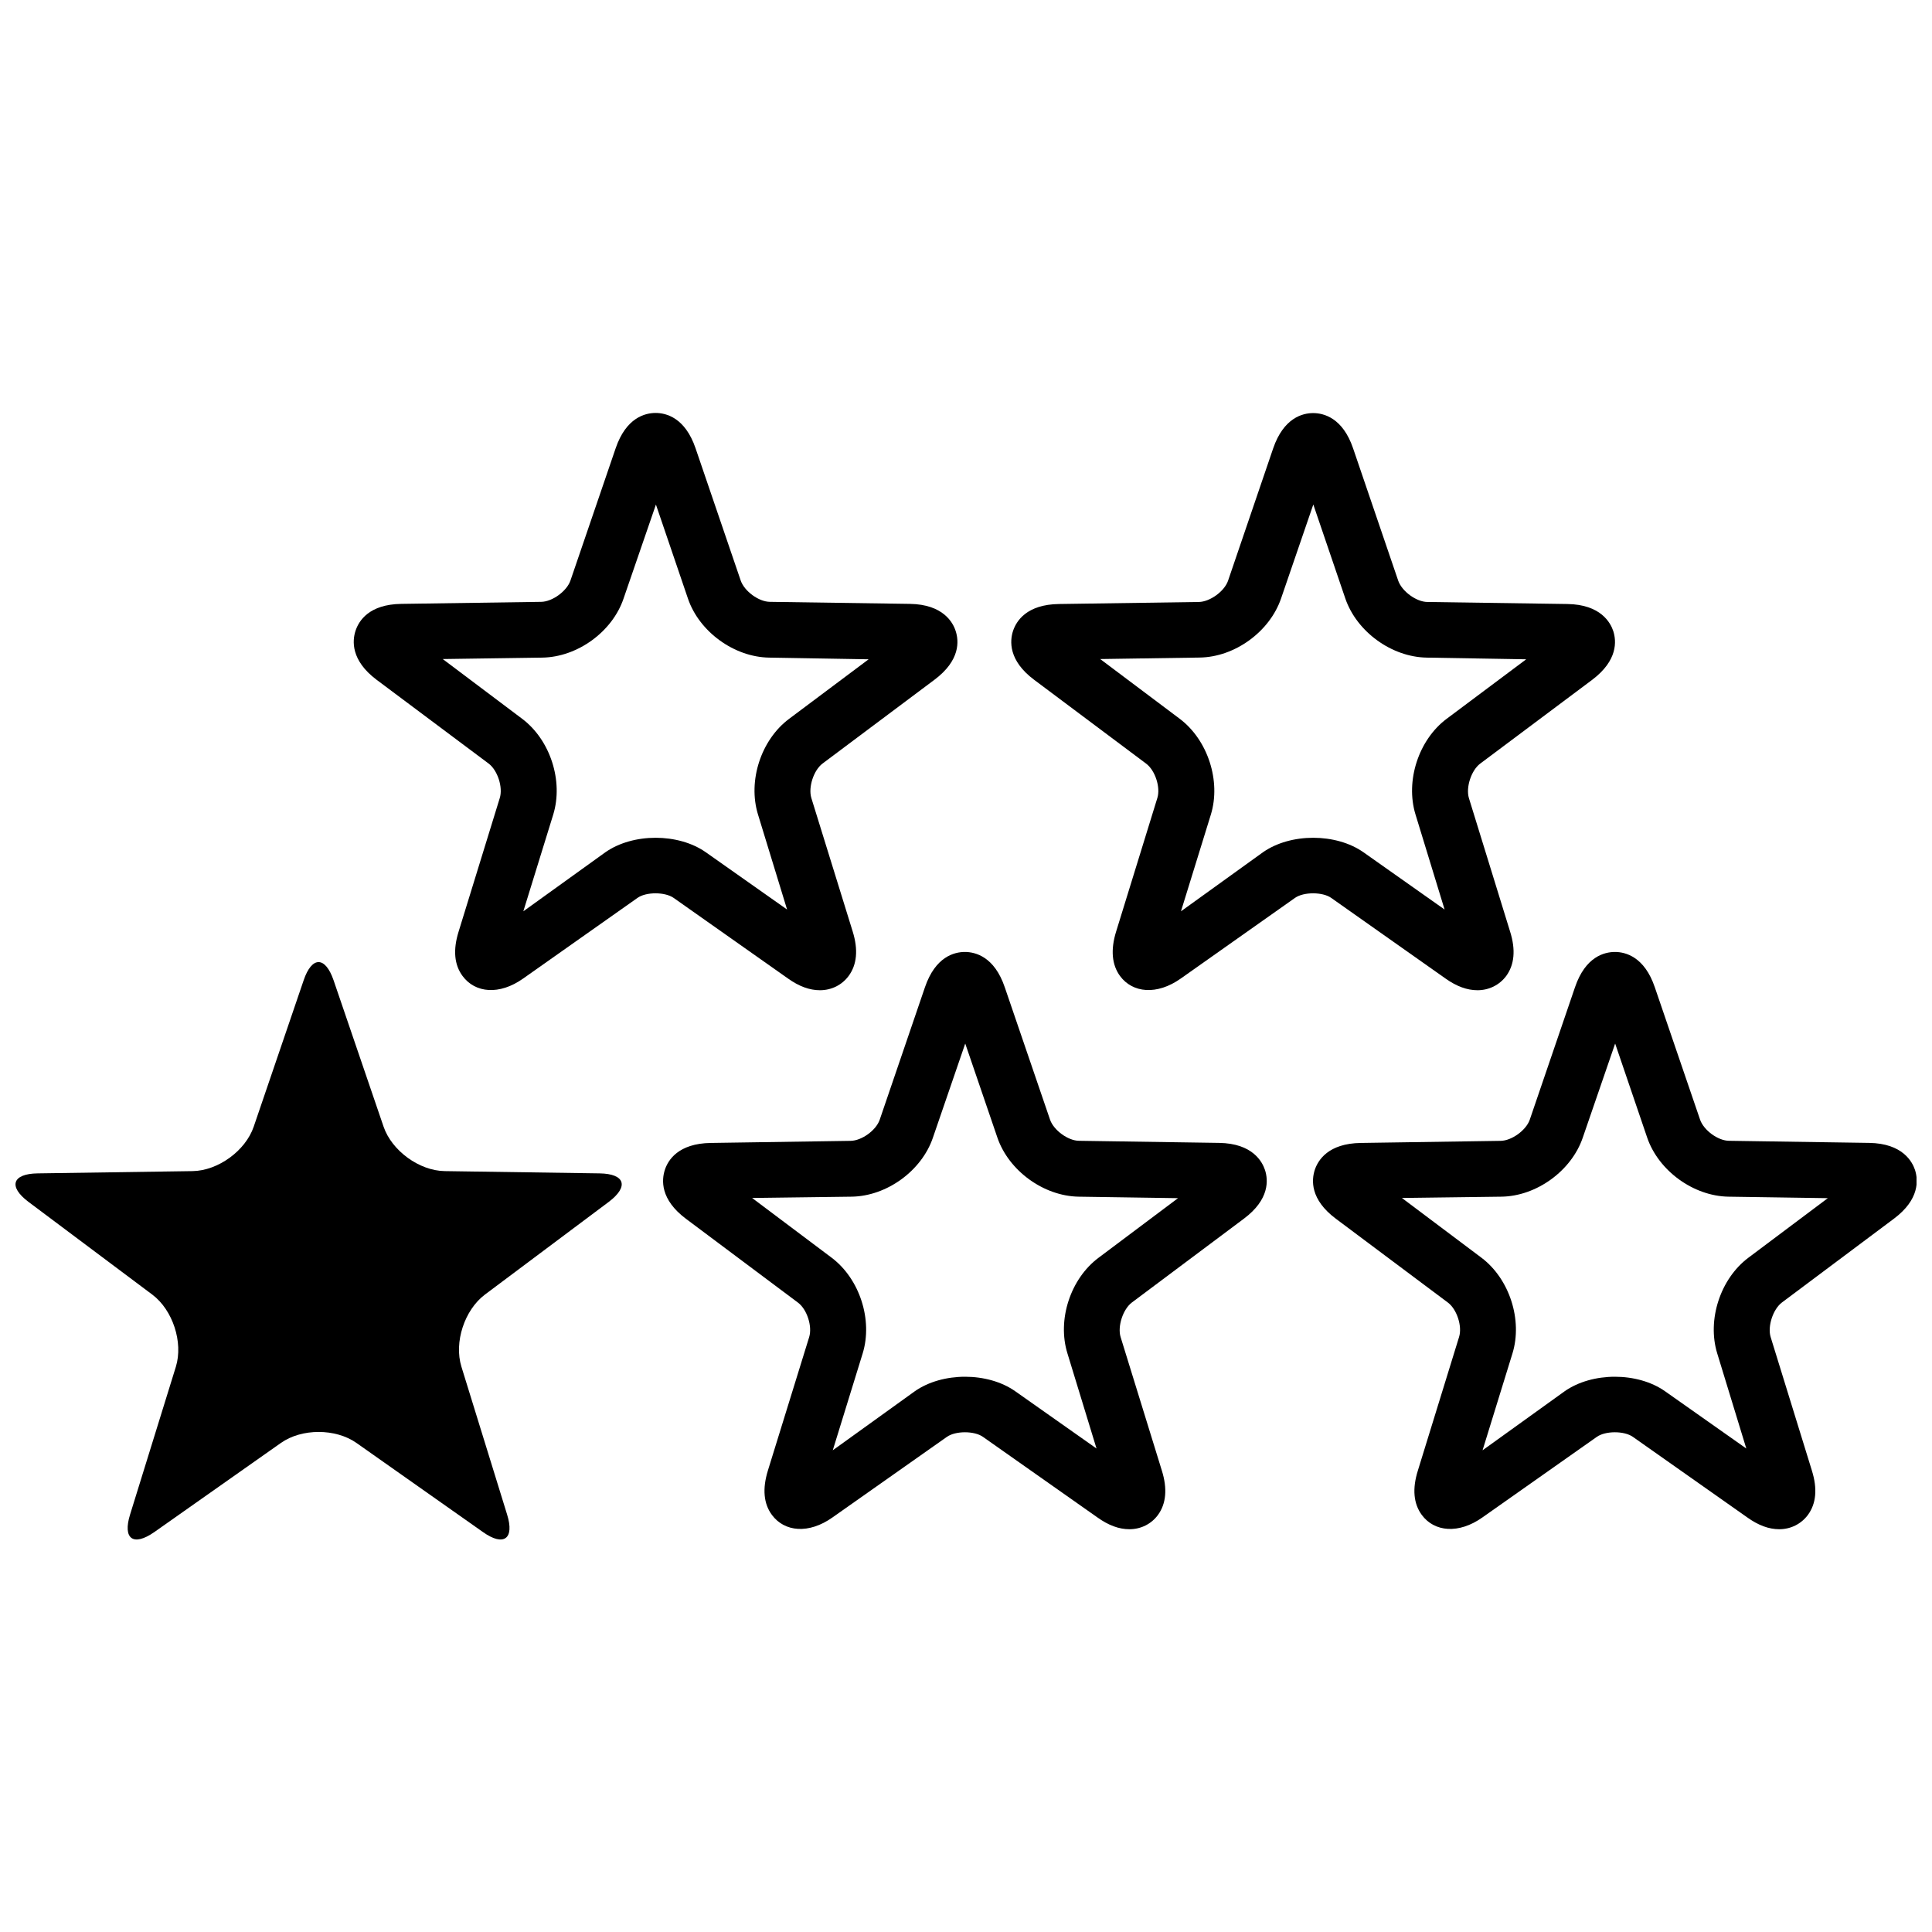 <?xml version="1.0" encoding="UTF-8"?>
<!-- The Best Svg Icon site in the world: iconSvg.co, Visit us! https://iconsvg.co -->
<svg width="800px" height="800px" version="1.1" viewBox="144 144 512 512" xmlns="http://www.w3.org/2000/svg">
 <defs>
  <clipPath id="b">
   <path d="m148.09 398h160.91v154h-160.91z"/>
  </clipPath>
  <clipPath id="a">
   <path d="m491 396h160.9v154h-160.9z"/>
  </clipPath>
 </defs>
 <g clip-path="url(#b)">
  <path d="m224.48 403.76c2.172-6.391 5.707-6.391 7.914 0l13.258 38.816c2.188 6.391 9.465 11.688 16.207 11.781l41.02 0.602c6.769 0.094 7.848 3.473 2.457 7.547l-32.855 24.594c-5.391 4.074-8.199 12.621-6.199 19.09l12.113 39.199c1.996 6.438-0.902 8.516-6.375 4.644l-33.535-23.625c-5.535-3.902-14.539-3.902-20.059 0l-33.551 23.625c-5.551 3.867-8.402 1.793-6.406-4.644l12.145-39.199c1.98-6.469-0.824-15.016-6.231-19.09l-32.84-24.594c-5.406-4.074-4.297-7.453 2.441-7.547l41.035-0.602c6.754-0.094 14.051-5.391 16.223-11.781z"/>
 </g>
 <path d="m361.29 406.42c-2.727 0-5.504-1-8.469-3.109l-30.301-21.359c-2.285-1.602-7.277-1.633-9.578 0l-30.285 21.359c-6.328 4.488-12.734 3.852-16.062-0.648-2.219-2.981-2.57-6.945-1.062-11.766l10.91-35.406c0.887-2.84-0.57-7.359-2.965-9.152l-29.668-22.184c-6.867-5.152-6.453-10.355-5.598-12.969 0.855-2.633 3.566-7.043 12.16-7.152l37.059-0.539c2.965-0.047 6.769-2.84 7.738-5.629l11.988-35.074c2.773-8.133 7.816-9.355 10.594-9.355 2.758 0 7.801 1.223 10.578 9.355l11.973 35.074c0.984 2.824 4.789 5.613 7.738 5.629l37.059 0.539c8.926 0.125 11.48 5.027 12.16 7.184 0.871 2.633 1.27 7.769-5.613 12.922l-29.652 22.199c-2.363 1.777-3.836 6.277-2.981 9.133l10.957 35.375c1.508 4.836 1.125 8.801-1.062 11.781-1.781 2.41-4.543 3.793-7.617 3.793zm-99.961-87.766 21.059 15.84c7.453 5.613 10.941 16.492 8.23 25.355l-7.93 25.656 21.723-15.633c7.34-5.152 19.391-5.121 26.656 0l21.516 15.16-7.707-25.18c-2.742-8.91 0.793-19.789 8.246-25.355l21.074-15.777-26.32-0.445c-9.324-0.125-18.582-6.867-21.566-15.652l-8.484-24.91-8.578 24.91c-2.981 8.816-12.242 15.523-21.566 15.652z"/>
 <path d="m535.55 406.42c-2.727 0-5.519-1-8.484-3.109l-30.285-21.359c-2.266-1.602-7.277-1.633-9.594 0l-30.254 21.359c-6.344 4.488-12.766 3.852-16.109-0.648-2.172-2.981-2.535-6.945-1.047-11.766l10.926-35.406c0.902-2.84-0.586-7.359-2.981-9.133l-29.637-22.184c-6.914-5.152-6.469-10.355-5.629-12.953 0.871-2.633 3.598-7.039 12.211-7.152l37.039-0.539c2.949-0.047 6.785-2.84 7.738-5.629l11.957-35.074c2.789-8.133 7.832-9.355 10.594-9.355 2.758 0 7.832 1.223 10.594 9.355l11.957 35.074c1 2.824 4.805 5.613 7.738 5.629l37.074 0.539c8.926 0.125 11.465 5.027 12.18 7.184 0.84 2.633 1.238 7.769-5.613 12.922l-29.668 22.199c-2.348 1.777-3.836 6.277-2.981 9.133l10.918 35.375c1.523 4.836 1.141 8.801-1.047 11.781-1.777 2.375-4.551 3.758-7.598 3.758zm-99.988-87.766 21.09 15.84c7.438 5.613 10.957 16.492 8.246 25.355l-7.93 25.656 21.707-15.633c7.34-5.152 19.391-5.121 26.672 0l21.484 15.16-7.707-25.18c-2.727-8.91 0.809-19.789 8.246-25.355l21.09-15.777-26.32-0.445c-9.344-0.129-18.602-6.871-21.617-15.668l-8.484-24.91-8.547 24.91c-3.027 8.816-12.258 15.523-21.582 15.652z"/>
 <g clip-path="url(#a)">
  <path d="m615.51 549.26c-2.727 0-5.519-1.016-8.484-3.141l-30.285-21.328c-2.301-1.633-7.277-1.633-9.578 0l-30.285 21.328c-6.312 4.488-12.766 3.852-16.078-0.633-2.203-2.981-2.57-6.945-1.047-11.781l10.91-35.375c0.902-2.856-0.586-7.359-2.949-9.133l-29.668-22.199c-6.914-5.152-6.469-10.309-5.629-12.938 0.871-2.633 3.598-7.039 12.211-7.168l37.039-0.555c2.949-0.031 6.785-2.824 7.738-5.613l11.988-35.105c2.758-8.117 7.801-9.34 10.594-9.34 2.727 0 7.801 1.223 10.559 9.371l11.988 35.059c0.969 2.824 4.773 5.613 7.707 5.613l37.074 0.555c8.926 0.125 11.465 5.027 12.18 7.168 0.84 2.633 1.27 7.816-5.613 12.938l-29.668 22.199c-2.348 1.777-3.836 6.312-2.981 9.133l10.926 35.375c1.523 4.852 1.141 8.801-1.047 11.781-1.797 2.406-4.555 3.789-7.602 3.789zm-99.992-87.785 21.09 15.84c7.438 5.613 10.926 16.492 8.215 25.34l-7.93 25.688 21.738-15.633c7.34-5.152 19.359-5.137 26.641 0l21.516 15.16-7.707-25.211c-2.727-8.879 0.809-19.758 8.246-25.34l21.059-15.793-26.32-0.395c-9.293-0.145-18.551-6.883-21.551-15.668l-8.484-24.91-8.578 24.926c-2.996 8.801-12.258 15.523-21.551 15.652z"/>
 </g>
 <path d="m443.29 549.26c-2.727 0-5.519-1.016-8.484-3.141l-30.301-21.328c-2.285-1.633-7.277-1.633-9.578 0l-30.285 21.328c-6.312 4.488-12.734 3.852-16.062-0.633-2.219-2.981-2.57-6.945-1.078-11.781l10.941-35.375c0.871-2.856-0.586-7.359-2.981-9.133l-29.668-22.199c-6.883-5.152-6.453-10.309-5.613-12.938 0.84-2.633 3.582-7.039 12.18-7.168l37.039-0.555c2.981-0.031 6.801-2.824 7.738-5.613l11.988-35.105c2.773-8.117 7.801-9.34 10.578-9.34 2.758 0 7.816 1.223 10.578 9.371l11.988 35.059c0.969 2.824 4.805 5.613 7.707 5.613l37.074 0.555c8.941 0.125 11.465 5.027 12.18 7.168 0.871 2.633 1.27 7.816-5.613 12.938l-29.668 22.199c-2.348 1.777-3.836 6.312-2.981 9.133l10.926 35.375c1.523 4.852 1.141 8.801-1.016 11.781-1.77 2.406-4.527 3.789-7.59 3.789zm-99.973-87.785 21.09 15.84c7.438 5.613 10.926 16.492 8.215 25.34l-7.93 25.688 21.723-15.633c7.34-5.152 19.375-5.137 26.656 0l21.516 15.16-7.707-25.211c-2.758-8.879 0.777-19.758 8.246-25.34l21.059-15.793-26.32-0.395c-9.293-0.145-18.551-6.883-21.551-15.668l-8.516-24.91-8.562 24.926c-2.981 8.801-12.242 15.523-21.551 15.652z"/>
</svg>